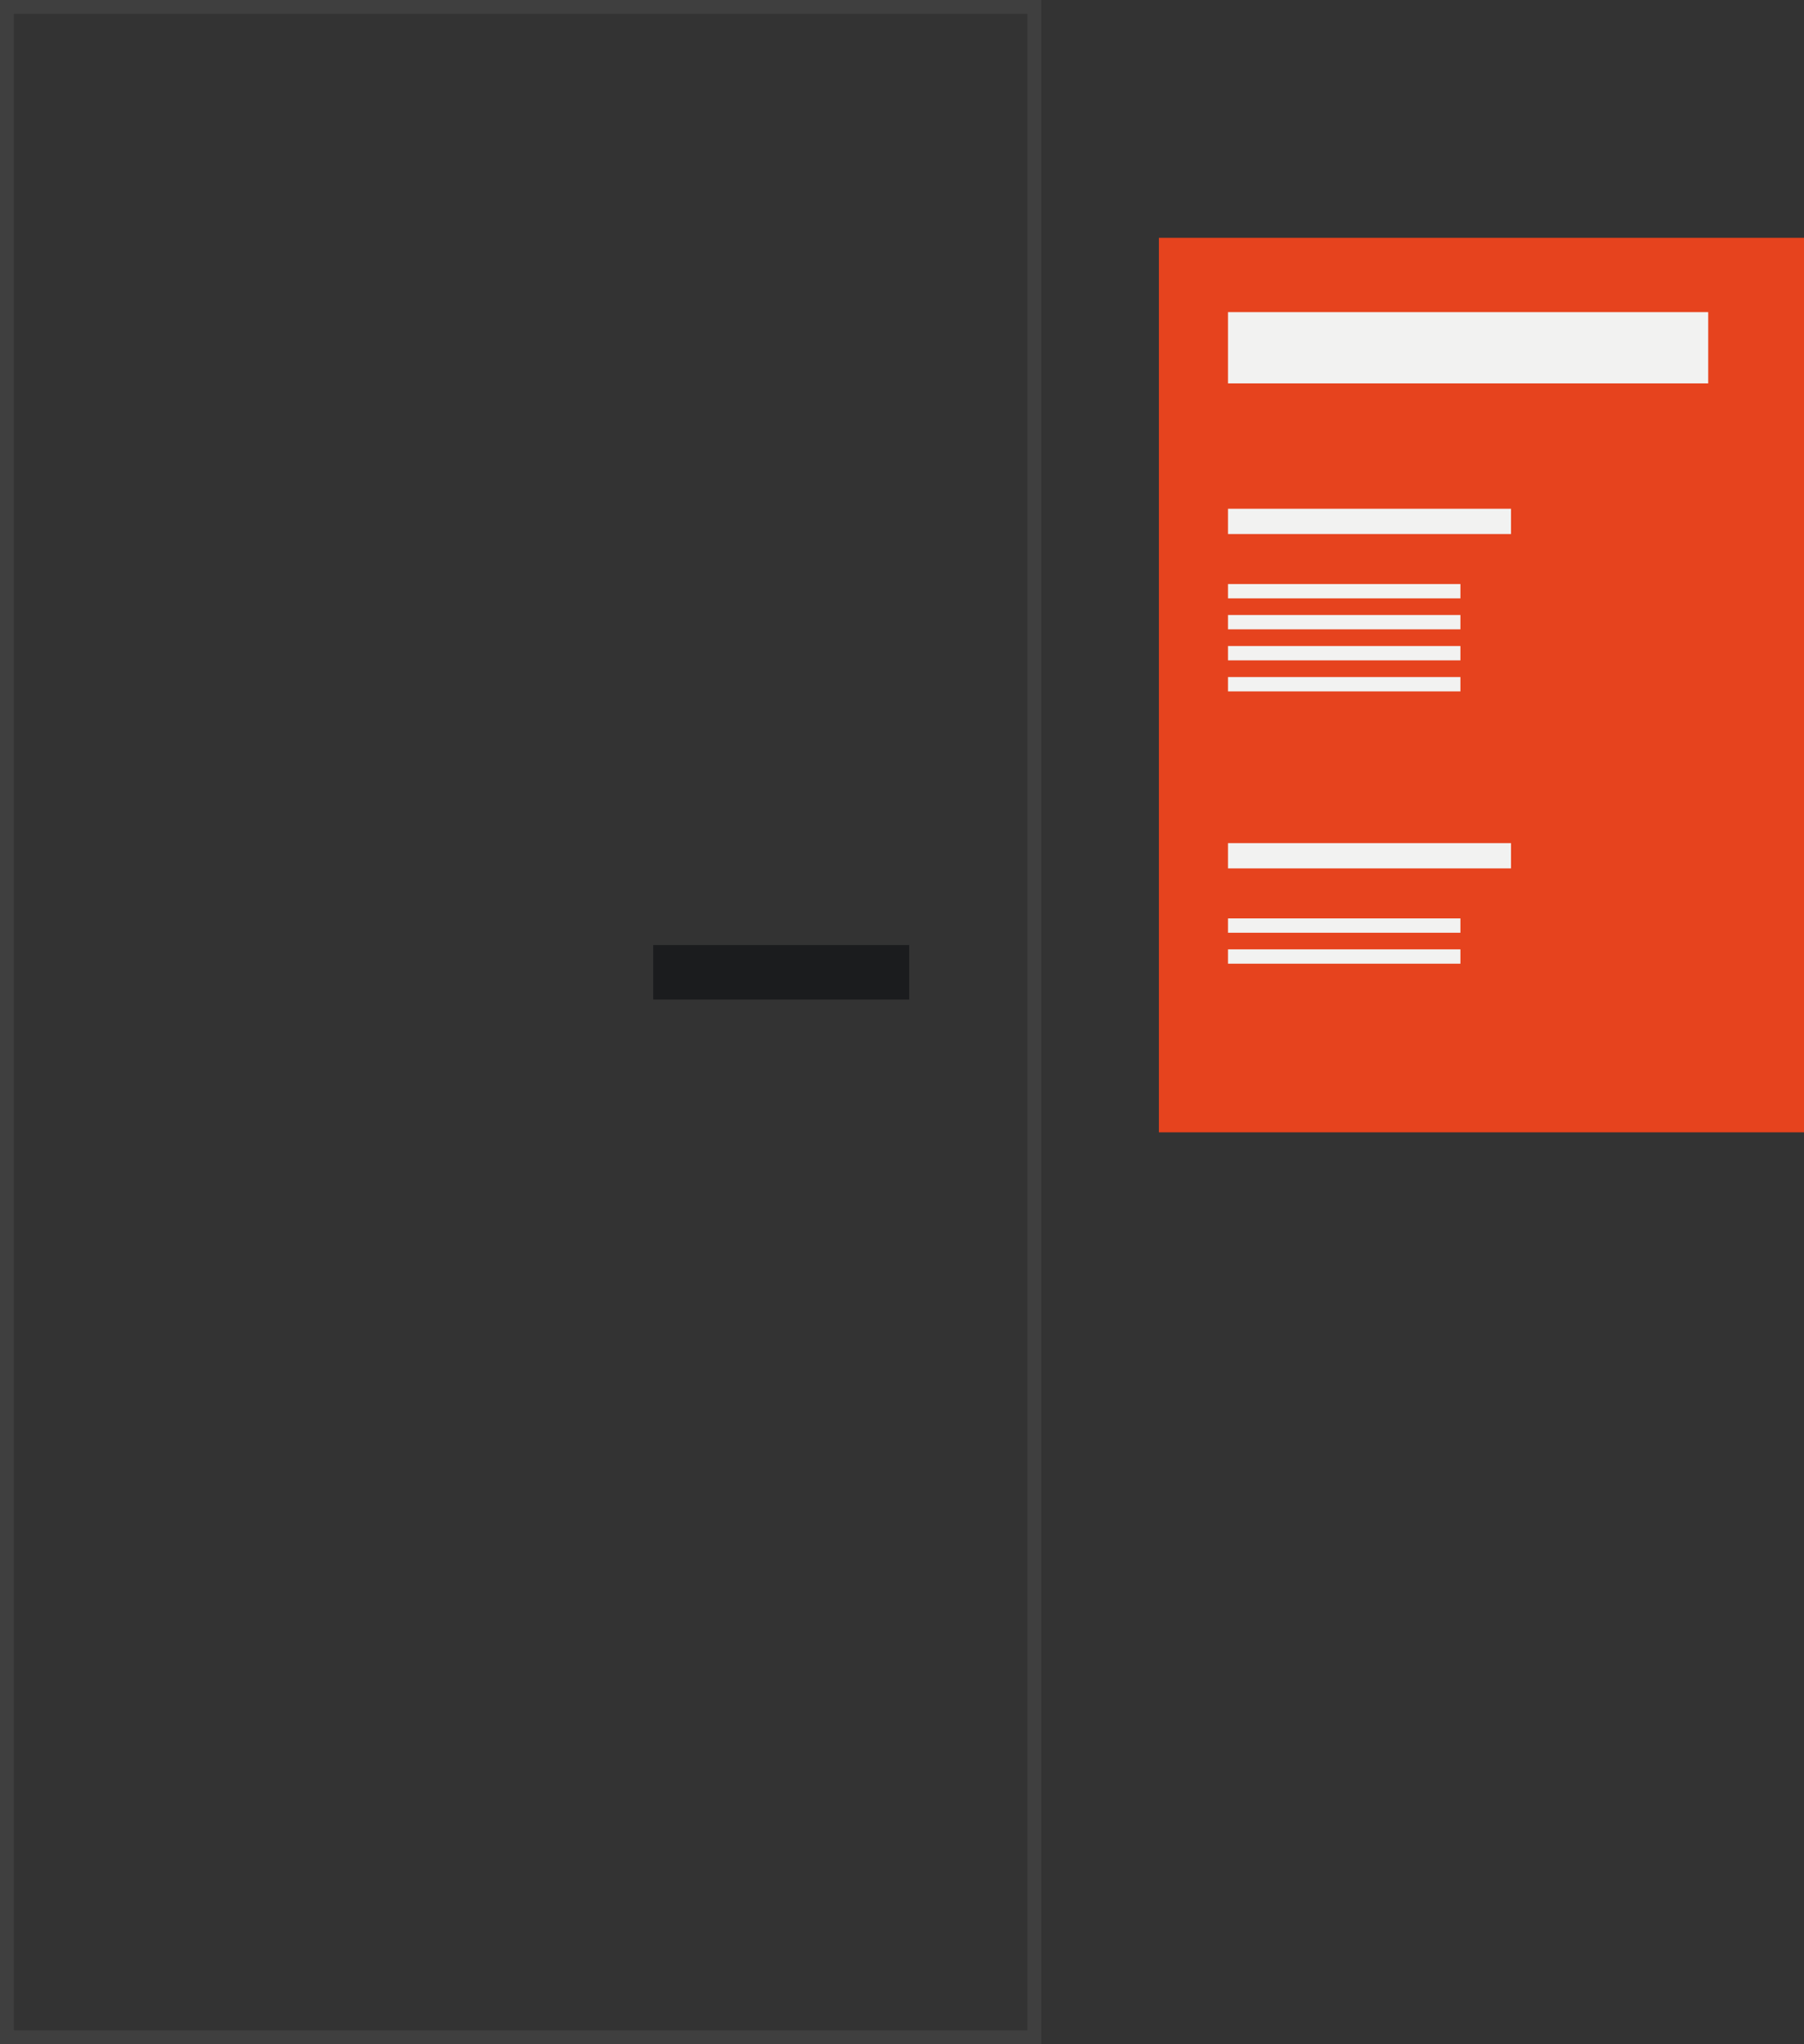 <svg xmlns="http://www.w3.org/2000/svg" id="Vrstva_2" data-name="Vrstva 2" viewBox="0 0 260.63 295.18"><rect x="0" y="0" width="260.63" height="295.18" fill="#333333" stroke="none"/><g id="Vrstva_1-2" data-name="Vrstva 1"><rect x="167.43" y="34.34" width="93.2" height="129.16" style="fill: #e6431e;"></rect><path d="M150.43,295.18H0V0h150.43v295.18ZM2,293.18h146.43V2H2v291.18Z" style="fill: #3f3f3f;"></path><rect x="94.37" y="136.46" width="36.98" height="7.87" style="fill: #1b1c1e;"></rect><rect x="177.41" y="45.07" width="69.38" height="10.29" style="fill: #f2f2f1;"></rect><rect x="177.41" y="73.46" width="40.89" height="3.65" style="fill: #f2f2f1;"></rect><rect x="177.41" y="84.33" width="33.58" height="2.07" style="fill: #f2f2f1;"></rect><rect x="177.41" y="88.8" width="33.58" height="2.07" style="fill: #f2f2f1;"></rect><rect x="177.41" y="93.28" width="33.58" height="2.07" style="fill: #f2f2f1;"></rect><rect x="177.41" y="97.76" width="33.58" height="2.07" style="fill: #f2f2f1;"></rect><rect x="177.41" y="121.74" width="40.89" height="3.65" style="fill: #f2f2f1;"></rect><rect x="177.41" y="132.61" width="33.58" height="2.07" style="fill: #f2f2f1;"></rect><rect x="177.41" y="137.08" width="33.58" height="2.07" style="fill: #f2f2f1;"></rect></g></svg>